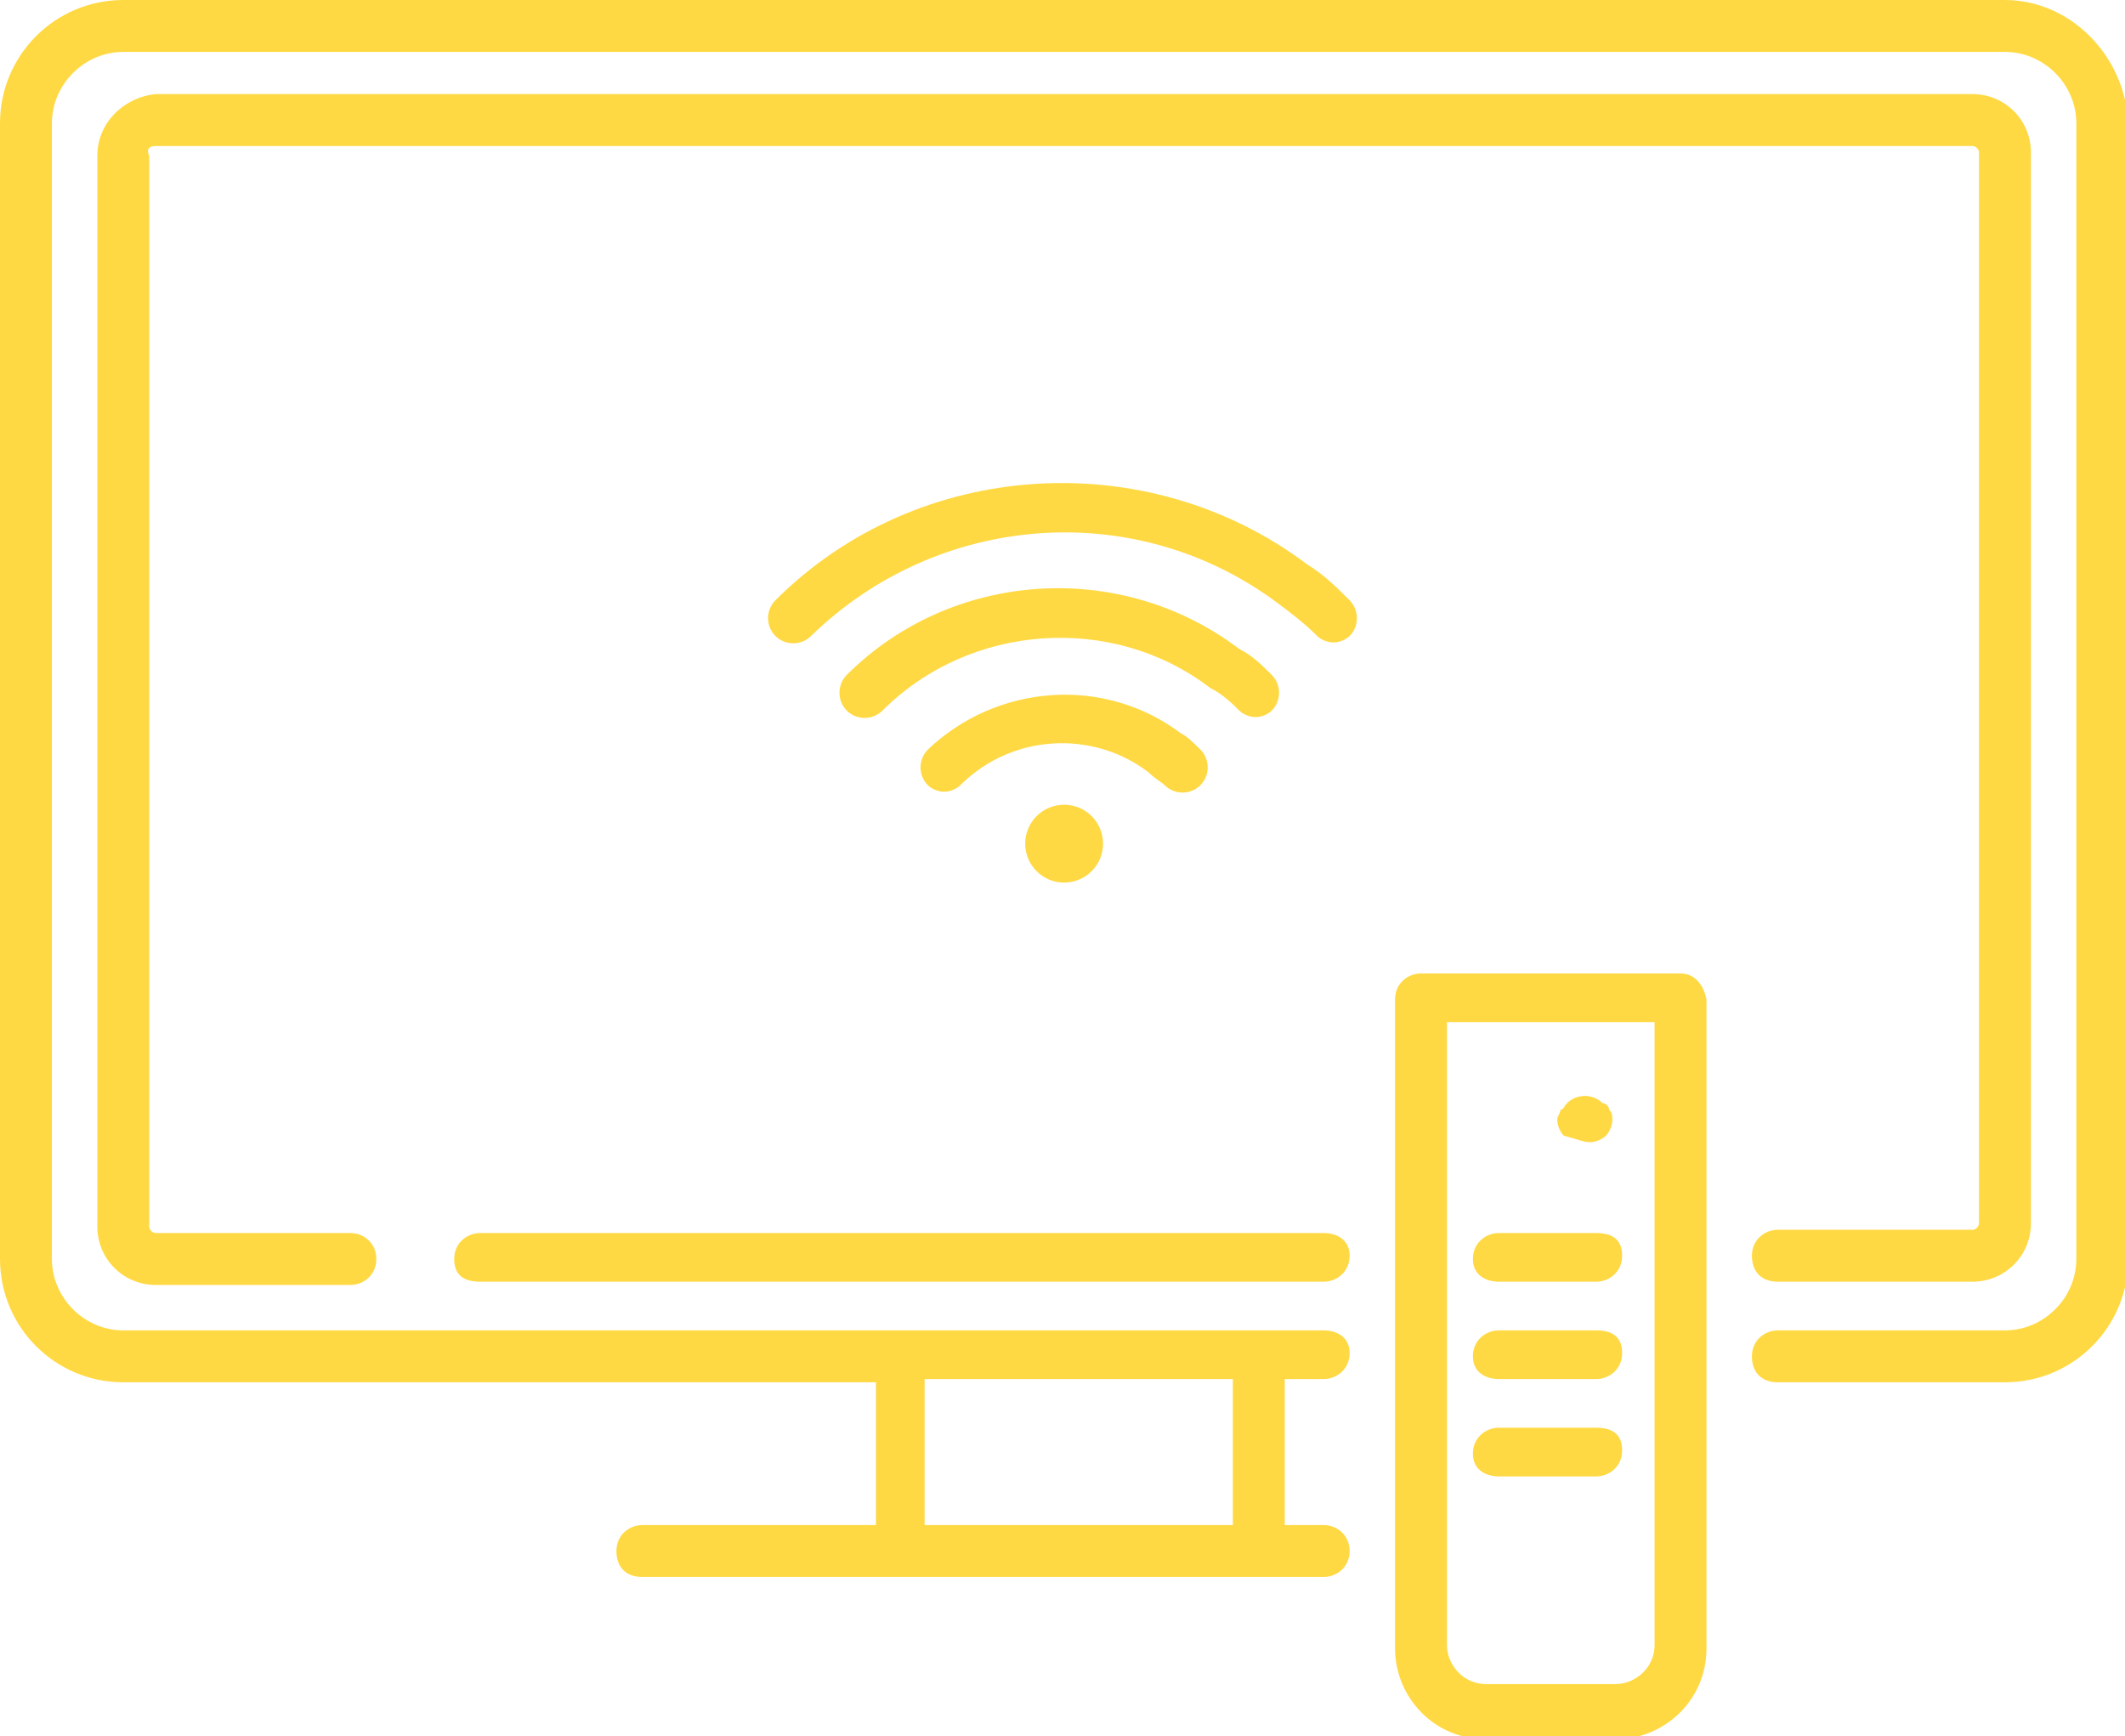 <?xml version="1.0" encoding="utf-8"?>
<!-- Generator: Adobe Illustrator 26.0.1, SVG Export Plug-In . SVG Version: 6.00 Build 0)  -->
<svg version="1.0" id="Group_1079" xmlns="http://www.w3.org/2000/svg" xmlns:xlink="http://www.w3.org/1999/xlink" x="0px" y="0px"
	 viewBox="0 0 65.5 53.5" style="enable-background:new 0 0 65.5 53.5;" xml:space="preserve">
<style type="text/css">
	.st0{fill:#FFD943;}
</style>
<g>
	<path class="st0" d="M4.8,4.5h56c0.1,0,0.2,0.1,0.2,0.2v33c0,0.1-0.1,0.2-0.2,0.2h-6c-0.4,0-0.8,0.3-0.8,0.8s0.3,0.8,0.8,0.8h6
		c1,0,1.8-0.8,1.8-1.8v-33c0-1-0.8-1.8-1.8-1.8h-56C3.8,3,3,3.8,3,4.8v33c0,1,0.8,1.8,1.8,1.8h6c0.4,0,0.8-0.3,0.8-0.8
		S11.2,38,10.8,38h-6c-0.1,0-0.2-0.1-0.2-0.2v-33C4.5,4.6,4.6,4.5,4.8,4.5z"/>
	<path class="st0" d="M14.8,39.5h26c0.4,0,0.8-0.3,0.8-0.8S41.2,38,40.8,38h-26c-0.4,0-0.8,0.3-0.8,0.8S14.3,39.5,14.8,39.5z"/>
	<path class="st0" d="M61.8,0h-58C1.7,0,0,1.7,0,3.8v35c0,2.1,1.7,3.8,3.8,3.8H27V47h-7.2c-0.4,0-0.8,0.3-0.8,0.8s0.3,0.8,0.8,0.8h8
		h11h2c0.4,0,0.8-0.3,0.8-0.8S41.2,47,40.8,47h-1.2v-4.5h1.2c0.4,0,0.8-0.3,0.8-0.8S41.2,41,40.8,41h-2h-11h-24
		c-1.2,0-2.2-1-2.2-2.2v-35c0-1.2,1-2.2,2.2-2.2h58c1.2,0,2.2,1,2.2,2.2v35c0,1.2-1,2.2-2.2,2.2h-7c-0.4,0-0.8,0.3-0.8,0.8
		s0.3,0.8,0.8,0.8h7c2.1,0,3.8-1.7,3.8-3.8v-35C65.5,1.7,63.8,0,61.8,0z M38,42.5V47h-9.5v-4.5H38z"/>
	<path class="st0" d="M35.9,24.2c0.3,0.3,0.8,0.3,1.1,0s0.3-0.8,0-1.1c-0.2-0.2-0.4-0.4-0.6-0.5c-2.4-1.8-5.7-1.5-7.8,0.5
		c-0.3,0.3-0.3,0.8,0,1.1c0.1,0.1,0.3,0.2,0.5,0.2c0.2,0,0.4-0.1,0.5-0.2c1.6-1.6,4.1-1.7,5.8-0.4C35.6,24,35.8,24.1,35.9,24.2z"/>
	<path class="st0" d="M38.2,21.9c0.1,0.1,0.3,0.2,0.5,0.2c0.2,0,0.4-0.1,0.5-0.2c0.3-0.3,0.3-0.8,0-1.1c-0.3-0.3-0.6-0.6-1-0.8
		c-3.7-2.8-8.9-2.4-12.1,0.8c-0.3,0.3-0.3,0.8,0,1.1c0.3,0.3,0.8,0.3,1.1,0c2.7-2.7,7.1-3,10.1-0.7C37.7,21.4,38,21.7,38.2,21.9z"/>
	<path class="st0" d="M40.3,17.4c-4.9-3.7-12-3.3-16.4,1.1c-0.3,0.3-0.3,0.8,0,1.1c0.3,0.3,0.8,0.3,1.1,0c3.9-3.8,10-4.3,14.4-1
		c0.4,0.3,0.8,0.6,1.2,1c0.1,0.1,0.3,0.2,0.5,0.2c0.2,0,0.4-0.1,0.5-0.2c0.3-0.3,0.3-0.8,0-1.1C41.2,18.1,40.8,17.7,40.3,17.4z"/>
	<circle class="st0" cx="32.8" cy="26" r="1.2"/>
	<path class="st0" d="M51.8,30h-8c-0.4,0-0.8,0.3-0.8,0.8v20c0,1.5,1.2,2.8,2.8,2.8h4c1.5,0,2.8-1.2,2.8-2.8v-20
		C52.5,30.3,52.2,30,51.8,30z M51,50.7c0,0.7-0.6,1.2-1.2,1.2h-4c-0.7,0-1.2-0.6-1.2-1.2V31.5H51V50.7z"/>
	<path class="st0" d="M46.2,39.5h3c0.4,0,0.8-0.3,0.8-0.8S49.7,38,49.2,38h-3c-0.4,0-0.8,0.3-0.8,0.8S45.8,39.5,46.2,39.5z"/>
	<path class="st0" d="M49,35.2c0.2,0,0.4-0.1,0.5-0.2c0.1-0.1,0.2-0.3,0.2-0.5c0-0.1,0-0.2-0.1-0.3c0-0.1-0.1-0.2-0.2-0.2
		c-0.3-0.3-0.8-0.3-1.1,0c-0.1,0.1-0.1,0.2-0.2,0.2c0,0.1-0.1,0.2-0.1,0.3c0,0.2,0.1,0.4,0.2,0.5C48.6,35.1,48.8,35.2,49,35.2z"/>
	<path class="st0" d="M46.2,42.5h3c0.4,0,0.8-0.3,0.8-0.8S49.7,41,49.2,41h-3c-0.4,0-0.8,0.3-0.8,0.8S45.8,42.5,46.2,42.5z"/>
	<path class="st0" d="M46.2,45.5h3c0.4,0,0.8-0.3,0.8-0.8S49.7,44,49.2,44h-3c-0.4,0-0.8,0.3-0.8,0.8S45.8,45.5,46.2,45.5z"/>
</g>
</svg>
